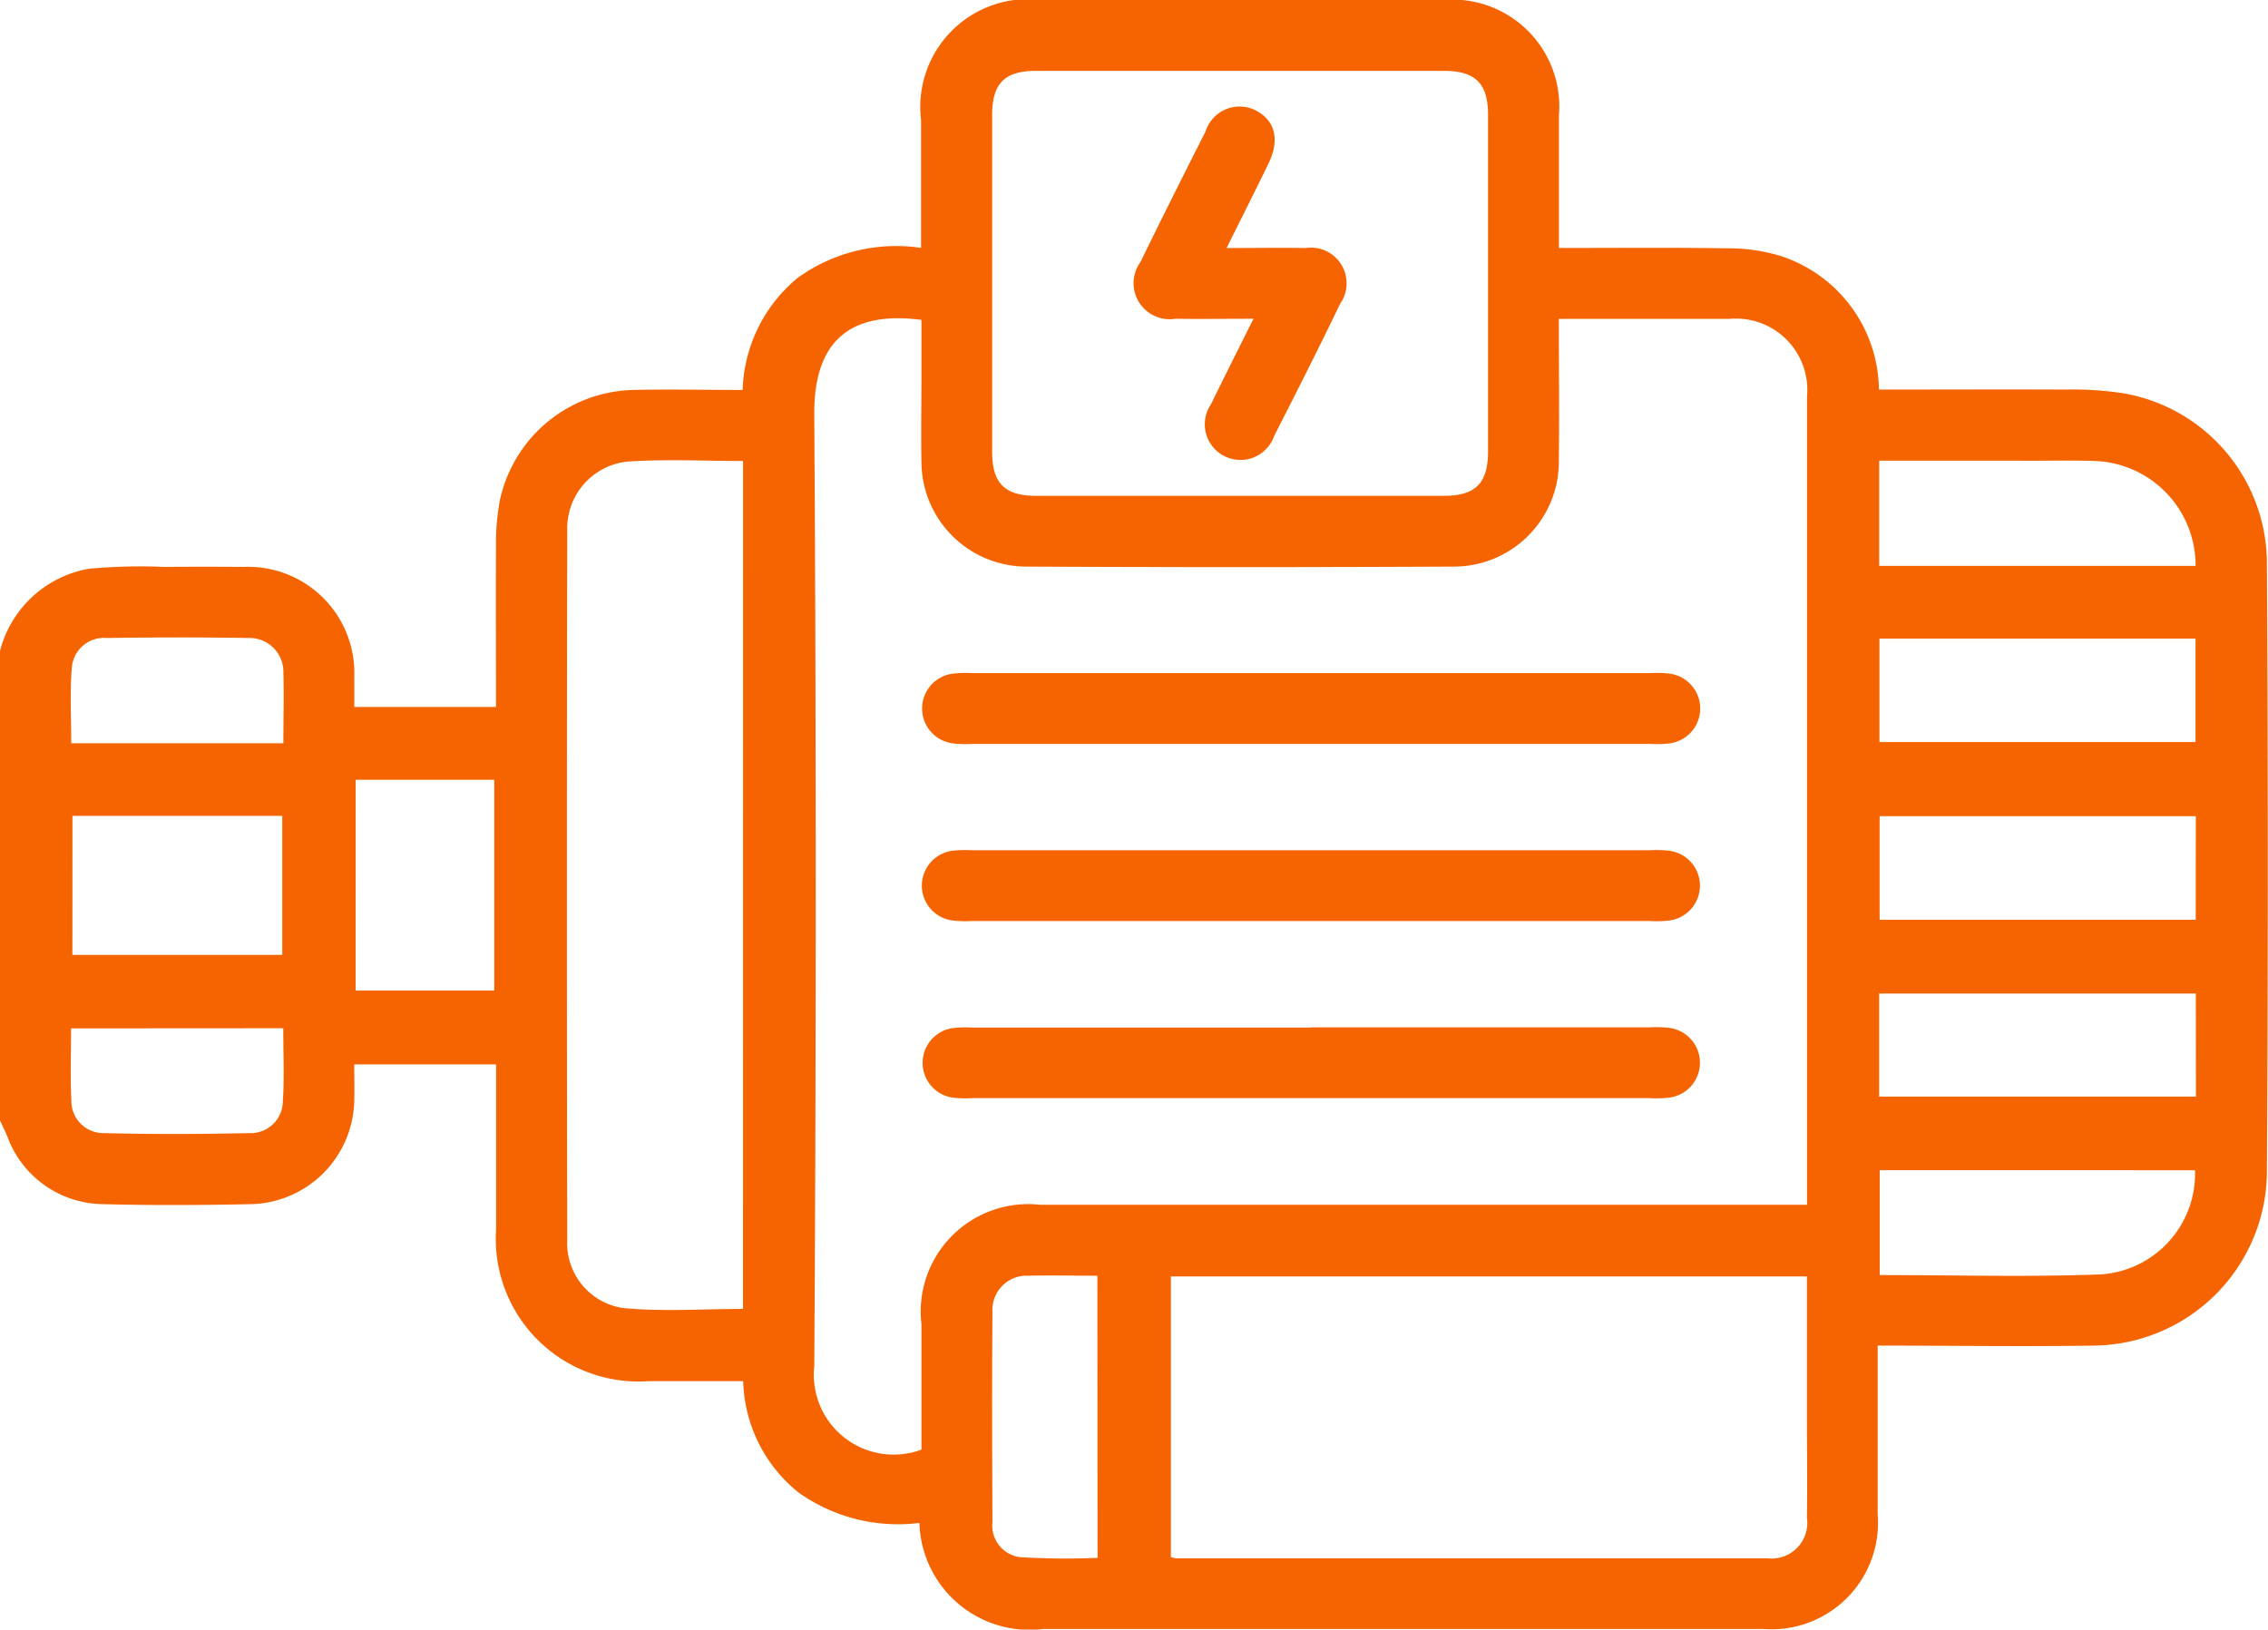 <?xml version="1.0" encoding="UTF-8"?>
<svg xmlns="http://www.w3.org/2000/svg" xmlns:xlink="http://www.w3.org/1999/xlink" width="50.893" height="36.573" viewBox="0 0 50.893 36.573">
  <defs>
    <clipPath id="clip-path">
      <rect id="Rectangle_1500" data-name="Rectangle 1500" width="50.893" height="36.573" fill="none"></rect>
    </clipPath>
  </defs>
  <g id="Group_1329" data-name="Group 1329" transform="translate(0 0)">
    <g id="Group_1328" data-name="Group 1328" transform="translate(0 0)" clip-path="url(#clip-path)">
      <path id="Path_669" data-name="Path 669" d="M0,14.61a2.505,2.505,0,0,1,2-1.846,12.626,12.626,0,0,1,1.686-.041q.894-.007,1.788,0A2.384,2.384,0,0,1,7.95,15.191c0,.213,0,.427,0,.675h3.18c0-1.206-.006-2.409,0-3.612a5.168,5.168,0,0,1,.089-1.034A3.135,3.135,0,0,1,14.2,8.752c.81-.02,1.62,0,2.465,0A3.39,3.39,0,0,1,17.9,6.236a3.779,3.779,0,0,1,2.768-.673c0-1,0-1.935,0-2.874A2.42,2.42,0,0,1,23.38,0q4.5,0,8.993,0a2.4,2.4,0,0,1,2.609,2.588c0,.973,0,1.947,0,2.977,1.276,0,2.512-.013,3.749.008a4.018,4.018,0,0,1,1.219.17,3.188,3.188,0,0,1,2.212,3c1.4,0,2.8-.006,4.2,0a7.523,7.523,0,0,1,1.284.083,3.881,3.881,0,0,1,3.222,3.759q.04,6.88,0,13.763a3.924,3.924,0,0,1-3.9,3.851c-1.587.024-3.177,0-4.834,0v1.247c0,.844,0,1.689,0,2.533a2.391,2.391,0,0,1-2.568,2.58q-8.073,0-16.147,0a2.474,2.474,0,0,1-2.788-2.38,3.848,3.848,0,0,1-2.711-.682,3.315,3.315,0,0,1-1.243-2.5c-.71,0-1.417,0-2.126,0A3.2,3.2,0,0,1,11.132,27.6c0-1.225,0-2.449,0-3.711H7.949c0,.269.008.545,0,.82A2.373,2.373,0,0,1,5.62,27.025c-1.093.022-2.187.03-3.279,0a2.312,2.312,0,0,1-2.18-1.529c-.05-.117-.107-.234-.161-.35V14.61M40.549,27.032V24q0-7.554,0-15.106A1.6,1.6,0,0,0,38.82,7.156c-.547,0-1.093,0-1.64,0h-2.2c0,1.106.012,2.147,0,3.188a2.356,2.356,0,0,1-2.37,2.372q-4.8.023-9.589,0a2.359,2.359,0,0,1-2.344-2.349c-.013-.629,0-1.258,0-1.888v-1.3c-1.728-.226-2.415.609-2.405,2.117q.066,10.682,0,21.366a1.792,1.792,0,0,0,2.405,1.872c0-.933,0-1.874,0-2.815a2.413,2.413,0,0,1,2.667-2.68H40.549ZM27.827,1.59c-1.524,0-3.047,0-4.571,0-.714,0-.992.279-.993.992q0,3.775,0,7.552c0,.713.28.994.992.994q4.57,0,9.142,0c.712,0,.993-.281.994-.993q0-3.775,0-7.552c0-.712-.281-.991-.993-.993-1.524,0-3.048,0-4.572,0M26.274,28.646v6.3a.748.748,0,0,0,.131.028q6.632,0,13.266,0a.8.8,0,0,0,.876-.909c.01-.778,0-1.557,0-2.335V28.646Zm-9.6-18.3c-.879,0-1.737-.045-2.59.013a1.508,1.508,0,0,0-1.356,1.531q-.014,7.974,0,15.946a1.471,1.471,0,0,0,1.245,1.519c.893.087,1.8.021,2.7.021Zm25.5,6.308h7.093V14.333H42.174Zm7.1,1.663H42.178v2.325h7.093Zm0,3.981H42.167v2.313h7.109ZM42.168,10.335V12.7h7.1a2.346,2.346,0,0,0-2.284-2.355c-.562-.018-1.125,0-1.687-.006h-3.13m.013,15.923v2.354c1.667,0,3.319.047,4.967-.015a2.265,2.265,0,0,0,2.108-2.338Zm-34.2-4.031h3.111V17.5H7.981Zm-6.355-.8H6.334v-3.12H1.626Zm23,7.2c-.554,0-1.05-.013-1.545,0a.768.768,0,0,0-.81.815c-.012,1.57-.007,3.14,0,4.71a.715.715,0,0,0,.61.79,16.332,16.332,0,0,0,1.749.016ZM6.359,16.68c0-.56.016-1.071,0-1.58a.761.761,0,0,0-.792-.782c-1.058-.017-2.115-.014-3.172,0A.723.723,0,0,0,1.611,15c-.046.552-.012,1.109-.012,1.68Zm-4.764,6.4c0,.564-.022,1.09.007,1.614a.717.717,0,0,0,.727.736c1.089.028,2.18.024,3.27,0a.72.72,0,0,0,.748-.716c.036-.537.009-1.079.009-1.637Z" transform="translate(0 0)" fill="#f56400"></path>
      <path id="Path_670" data-name="Path 670" d="M30.3,15.713h7.552a2.46,2.46,0,0,1,.446.012.789.789,0,0,1,0,1.564,2.376,2.376,0,0,1-.446.012h-15.2a2.46,2.46,0,0,1-.446-.012.789.789,0,0,1,0-1.564,2.462,2.462,0,0,1,.446-.012H30.3" transform="translate(-0.83 -0.606)" fill="#f56400"></path>
      <path id="Path_671" data-name="Path 671" d="M30.246,19.848h7.6a2.46,2.46,0,0,1,.446.012.789.789,0,0,1,0,1.564,2.376,2.376,0,0,1-.446.012h-15.2a2.46,2.46,0,0,1-.446-.012.789.789,0,0,1,0-1.564,2.46,2.46,0,0,1,.446-.012h7.6" transform="translate(-0.83 -0.766)" fill="#f56400"></path>
      <path id="Path_672" data-name="Path 672" d="M30.246,23.983h7.6a2.46,2.46,0,0,1,.446.012.789.789,0,0,1,0,1.564,2.376,2.376,0,0,1-.446.012h-15.2a2.46,2.46,0,0,1-.446-.012A.789.789,0,0,1,22.2,24a2.46,2.46,0,0,1,.446-.012h7.6" transform="translate(-0.83 -0.926)" fill="#f56400"></path>
      <path id="Path_673" data-name="Path 673" d="M28.549,5.662c.652,0,1.213-.01,1.775,0a.8.8,0,0,1,.771,1.25c-.482,1-.981,1.985-1.483,2.972a.8.8,0,1,1-1.413-.72c.3-.62.611-1.233.95-1.914-.637,0-1.2.008-1.752,0a.809.809,0,0,1-.782-1.276c.477-.98.966-1.954,1.459-2.927A.8.8,0,0,1,29.2,2.574c.436.225.545.657.287,1.191-.294.608-.6,1.209-.942,1.9" transform="translate(-1.022 -0.096)" fill="#f56400"></path>
    </g>
  </g>
</svg>
